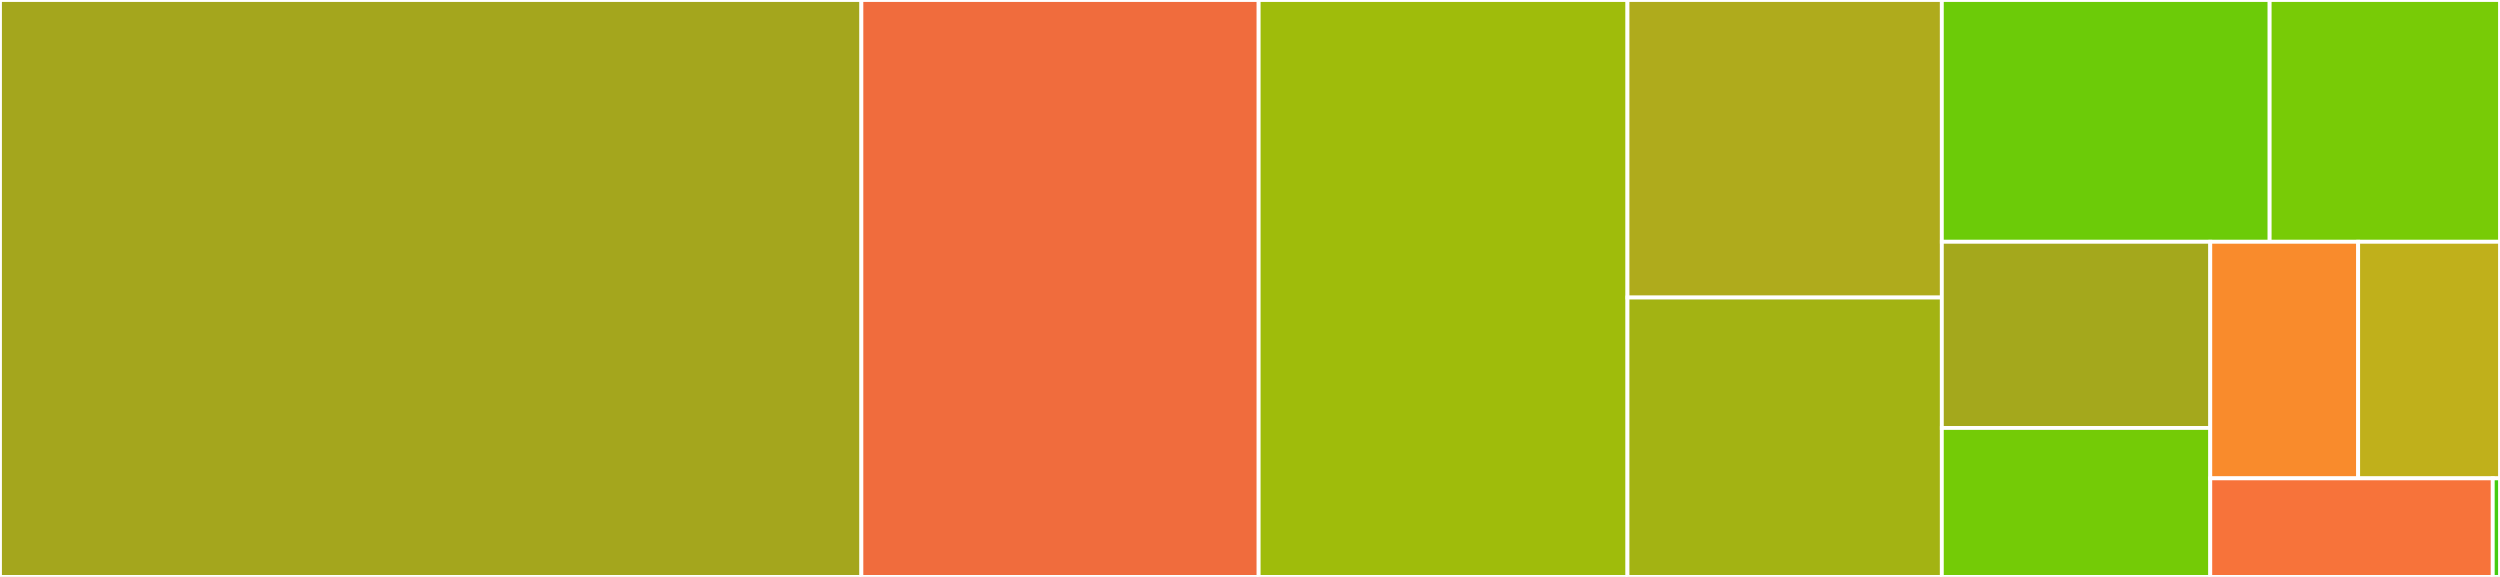 <svg baseProfile="full" width="650" height="150" viewBox="0 0 650 150" version="1.1"
xmlns="http://www.w3.org/2000/svg" xmlns:ev="http://www.w3.org/2001/xml-events"
xmlns:xlink="http://www.w3.org/1999/xlink">

<rect x="0" y="0" width="650" height="150" fill="#333333" stroke="none"/>

<style>rect.s{mask:url(#mask);}</style>
<defs>
  <pattern id="white" width="4" height="4" patternUnits="userSpaceOnUse" patternTransform="rotate(45)">
    <rect width="2" height="2" transform="translate(0,0)" fill="white"></rect>
  </pattern>
  <mask id="mask">
    <rect x="0" y="0" width="100%" height="100%" fill="url(#white)"></rect>
  </mask>
</defs>

<rect x="0" y="0" width="223.96" height="150.0" fill="#a4a61d" stroke="white" stroke-width="1" class=" tooltipped" data-content="packagedef.jl"><title>packagedef.jl</title></rect>
<rect x="223.96" y="0" width="103.292" height="150.0" fill="#f06c3d" stroke="white" stroke-width="1" class=" tooltipped" data-content="lowered.jl"><title>lowered.jl</title></rect>
<rect x="327.252" y="0" width="95.891" height="150.0" fill="#9fbc0b" stroke="white" stroke-width="1" class=" tooltipped" data-content="pkgs.jl"><title>pkgs.jl</title></rect>
<rect x="423.144" y="0" width="81.733" height="77.362" fill="#afab1c" stroke="white" stroke-width="1" class=" tooltipped" data-content="utils.jl"><title>utils.jl</title></rect>
<rect x="423.144" y="77.362" width="81.733" height="72.638" fill="#a3b313" stroke="white" stroke-width="1" class=" tooltipped" data-content="recipes.jl"><title>recipes.jl</title></rect>
<rect x="504.876" y="0" width="85.231" height="62.86" fill="#6ccb08" stroke="white" stroke-width="1" class=" tooltipped" data-content="types.jl"><title>types.jl</title></rect>
<rect x="590.108" y="0" width="59.892" height="62.86" fill="#78cb06" stroke="white" stroke-width="1" class=" tooltipped" data-content="relocatable_exprs.jl"><title>relocatable_exprs.jl</title></rect>
<rect x="504.876" y="62.86" width="69.792" height="48.411" fill="#a4a81c" stroke="white" stroke-width="1" class=" tooltipped" data-content="loading.jl"><title>loading.jl</title></rect>
<rect x="504.876" y="111.271" width="69.792" height="38.729" fill="#74cb06" stroke="white" stroke-width="1" class=" tooltipped" data-content="callbacks.jl"><title>callbacks.jl</title></rect>
<rect x="574.669" y="62.86" width="38.45" height="61.51" fill="#f98b2c" stroke="white" stroke-width="1" class=" tooltipped" data-content="logging.jl"><title>logging.jl</title></rect>
<rect x="613.119" y="62.86" width="36.881" height="61.51" fill="#c0b01b" stroke="white" stroke-width="1" class=" tooltipped" data-content="parsing.jl"><title>parsing.jl</title></rect>
<rect x="574.669" y="124.371" width="73.448" height="25.629" fill="#f7733a" stroke="white" stroke-width="1" class=" tooltipped" data-content="git.jl"><title>git.jl</title></rect>
<rect x="648.117" y="124.371" width="1.883" height="25.629" fill="#4c1" stroke="white" stroke-width="1" class=" tooltipped" data-content="Revise.jl"><title>Revise.jl</title></rect>
</svg>